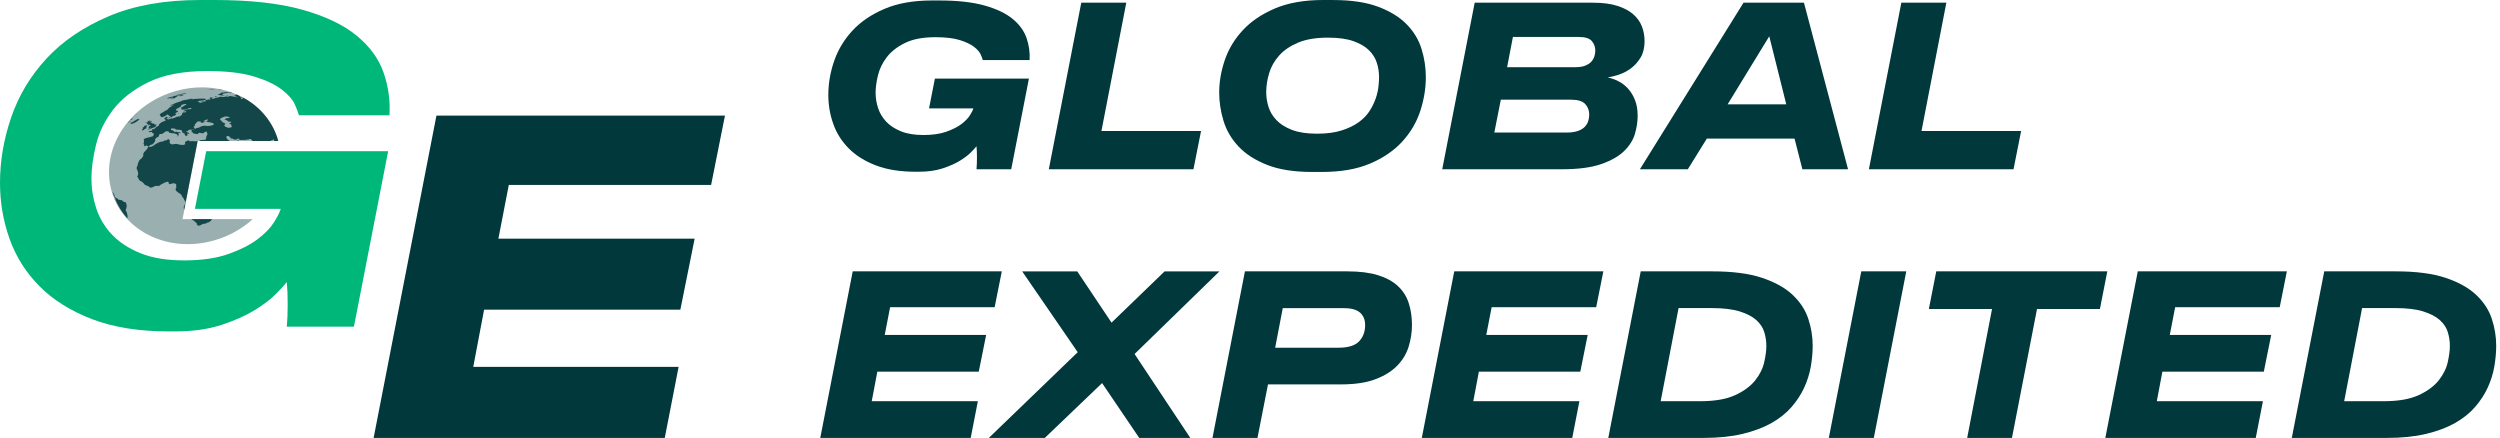 <svg width="274" height="48" viewBox="0 0 274 48" fill="none" xmlns="http://www.w3.org/2000/svg">
<path d="M101.209 14.798C102.19 14.798 103.021 14.678 103.699 14.442C104.377 14.206 104.93 13.928 105.355 13.609C105.781 13.289 106.096 12.967 106.301 12.64C106.506 12.313 106.633 12.058 106.682 11.879H101.824L102.463 8.615H112.769L110.829 18.552H107.025C107.059 18.192 107.074 17.768 107.074 17.277C107.074 16.787 107.059 16.369 107.025 16.026C106.926 16.158 106.732 16.374 106.436 16.675C106.142 16.979 105.737 17.288 105.22 17.607C104.704 17.927 104.07 18.207 103.32 18.454C102.567 18.7 101.692 18.823 100.695 18.823H100.352C98.651 18.823 97.195 18.589 95.984 18.124C94.775 17.657 93.785 17.036 93.017 16.26C92.248 15.483 91.682 14.588 91.324 13.572C90.963 12.557 90.784 11.503 90.784 10.407C90.784 9.163 90.996 7.925 91.422 6.689C91.848 5.453 92.513 4.347 93.422 3.363C94.331 2.381 95.504 1.584 96.943 0.971C98.381 0.358 100.108 0.052 102.12 0.052H102.93C104.943 0.052 106.602 0.236 107.911 0.605C109.219 0.974 110.245 1.464 110.99 2.077C111.735 2.69 112.242 3.391 112.512 4.175C112.782 4.959 112.893 5.762 112.844 6.58H107.716C107.682 6.447 107.604 6.242 107.482 5.967C107.36 5.692 107.113 5.411 106.747 5.128C106.379 4.845 105.859 4.599 105.189 4.391C104.519 4.183 103.626 4.077 102.515 4.077C101.157 4.077 100.048 4.287 99.191 4.708C98.332 5.128 97.665 5.648 97.192 6.268C96.717 6.886 96.395 7.551 96.223 8.262C96.052 8.971 95.966 9.607 95.966 10.168C95.966 10.729 96.057 11.287 96.236 11.84C96.415 12.393 96.712 12.889 97.119 13.325C97.527 13.764 98.067 14.117 98.74 14.39C99.409 14.663 100.235 14.798 101.217 14.798H101.209Z" fill="#00383B"/>
<path d="M123.441 0.296L120.717 14.356H131.635L130.802 18.552H114.95L118.507 0.296H123.441Z" fill="#00383B"/>
<path d="M146.088 0.003C148.084 0.003 149.736 0.249 151.045 0.74C152.353 1.231 153.397 1.872 154.173 2.667C154.95 3.461 155.495 4.365 155.804 5.377C156.116 6.393 156.271 7.413 156.271 8.444C156.271 9.688 156.066 10.931 155.659 12.173C155.251 13.416 154.591 14.533 153.683 15.522C152.774 16.512 151.6 17.314 150.162 17.927C148.721 18.539 146.963 18.846 144.885 18.846H143.831C141.835 18.846 140.183 18.589 138.874 18.072C137.566 17.555 136.522 16.885 135.746 16.06C134.969 15.234 134.421 14.302 134.102 13.263C133.783 12.225 133.624 11.181 133.624 10.134C133.624 8.974 133.829 7.792 134.237 6.587C134.645 5.385 135.299 4.297 136.2 3.324C137.098 2.35 138.272 1.553 139.721 0.932C141.17 0.312 142.938 0 145.034 0H146.088V0.003ZM151.143 8.423C151.143 7.901 151.06 7.385 150.897 6.873C150.733 6.359 150.442 5.899 150.027 5.494C149.609 5.087 149.04 4.757 148.321 4.505C147.601 4.253 146.677 4.126 145.548 4.126C144.223 4.126 143.128 4.308 142.26 4.676C141.393 5.043 140.702 5.515 140.188 6.094C139.674 6.673 139.308 7.315 139.098 8.023C138.885 8.732 138.778 9.428 138.778 10.111C138.778 10.633 138.859 11.163 139.022 11.697C139.186 12.235 139.477 12.723 139.895 13.162C140.313 13.601 140.879 13.959 141.601 14.237C142.32 14.515 143.237 14.652 144.348 14.652C145.394 14.652 146.29 14.536 147.035 14.299C147.781 14.063 148.406 13.762 148.913 13.396C149.419 13.03 149.822 12.614 150.115 12.149C150.408 11.684 150.634 11.222 150.79 10.758C150.946 10.293 151.045 9.857 151.083 9.451C151.125 9.044 151.146 8.701 151.146 8.426L151.143 8.423Z" fill="#00383B"/>
<path d="M161.62 0.296H174.601C175.647 0.296 176.53 0.41 177.252 0.639C177.971 0.867 178.552 1.174 178.994 1.558C179.435 1.942 179.755 2.389 179.952 2.895C180.149 3.401 180.245 3.942 180.245 4.513C180.245 5.216 180.103 5.809 179.817 6.291C179.531 6.774 179.178 7.169 178.763 7.481C178.345 7.792 177.903 8.023 177.439 8.179C176.971 8.335 176.558 8.436 176.2 8.486C176.592 8.569 176.984 8.706 177.379 8.904C177.771 9.101 178.124 9.371 178.433 9.714C178.745 10.056 178.997 10.475 179.194 10.965C179.391 11.456 179.487 12.03 179.487 12.684C179.487 13.338 179.389 13.962 179.194 14.65C178.997 15.338 178.599 15.971 178.005 16.553C177.407 17.135 176.566 17.613 175.478 17.989C174.39 18.366 172.954 18.552 171.17 18.552H158.068L161.626 0.296H161.62ZM164.49 10.921L163.778 14.528H171.703C172.194 14.528 172.601 14.471 172.928 14.356C173.256 14.242 173.51 14.091 173.689 13.902C173.868 13.715 173.996 13.505 174.068 13.276C174.141 13.048 174.18 12.809 174.18 12.565C174.18 12.108 174.032 11.718 173.738 11.399C173.445 11.079 172.905 10.921 172.118 10.921H164.487H164.49ZM165.816 4.051L165.178 7.364H172.661C173.102 7.364 173.466 7.307 173.751 7.19C174.037 7.073 174.258 6.928 174.414 6.754C174.569 6.58 174.678 6.385 174.746 6.169C174.813 5.954 174.845 5.746 174.845 5.546C174.845 5.149 174.717 4.798 174.463 4.5C174.208 4.201 173.738 4.051 173.053 4.051H165.814H165.816Z" fill="#00383B"/>
<path d="M196.684 15.193H187.067L184.982 18.555H179.731L191.089 0.296H197.713L202.547 18.552H197.541L196.682 15.19L196.684 15.193ZM193.911 3.978L189.346 11.438H195.775L193.911 3.978Z" fill="#00383B"/>
<path d="M213.32 0.296L210.597 14.356H221.515L220.682 18.552H204.83L208.387 0.296H213.32Z" fill="#00383B"/>
<path d="M109.798 29.741L109.014 33.667H97.555L96.966 36.71H108.082L107.272 40.735H96.156L95.543 43.973H107.173L106.389 47.997H89.901L93.458 29.741H109.801H109.798Z" fill="#00383B"/>
<path d="M120.789 41.986L114.508 47.997H108.375L118.118 38.6L112.031 29.744H118.068L121.823 35.362L127.639 29.744H133.65L124.349 38.798L130.459 48H124.863L120.789 41.989V41.986Z" fill="#00383B"/>
<path d="M138.971 42.134L137.818 47.997H132.887L136.444 29.741H147.659C148.998 29.741 150.12 29.881 151.021 30.159C151.922 30.437 152.649 30.834 153.205 31.348C153.761 31.865 154.158 32.486 154.394 33.213C154.63 33.94 154.75 34.747 154.75 35.63C154.75 36.414 154.63 37.196 154.394 37.972C154.158 38.748 153.745 39.444 153.156 40.057C152.566 40.67 151.774 41.171 150.774 41.553C149.777 41.937 148.518 42.129 146.997 42.129H138.973L138.971 42.134ZM139.757 38.11H146.7C147.762 38.11 148.515 37.876 148.957 37.411C149.398 36.946 149.619 36.352 149.619 35.633C149.619 35.043 149.429 34.586 149.056 34.259C148.679 33.932 148.074 33.768 147.241 33.768H140.591L139.757 38.112V38.11Z" fill="#00383B"/>
<path d="M175.727 29.741L174.943 33.667H163.485L162.895 36.71H174.011L173.201 40.735H162.085L161.472 43.973H173.102L172.318 47.997H155.83L159.387 29.741H175.73H175.727Z" fill="#00383B"/>
<path d="M179.825 29.741H187.677C189.884 29.741 191.701 29.977 193.124 30.452C194.547 30.928 195.666 31.553 196.487 32.33C197.305 33.106 197.873 33.981 198.193 34.955C198.512 35.929 198.671 36.905 198.671 37.886C198.671 38.621 198.601 39.387 198.463 40.182C198.323 40.976 198.081 41.745 197.738 42.487C197.396 43.233 196.934 43.939 196.352 44.609C195.77 45.279 195.038 45.866 194.155 46.364C193.272 46.863 192.216 47.26 190.99 47.553C189.764 47.847 188.339 47.995 186.721 47.995H176.268L179.825 29.738V29.741ZM182.009 43.973H186.327C187.929 43.973 189.209 43.752 190.167 43.311C191.125 42.869 191.855 42.332 192.364 41.696C192.87 41.059 193.202 40.395 193.358 39.701C193.514 39.008 193.592 38.408 193.592 37.902C193.592 37.396 193.519 36.918 193.371 36.422C193.223 35.923 192.932 35.479 192.499 35.087C192.065 34.695 191.455 34.378 190.671 34.132C189.886 33.888 188.863 33.766 187.604 33.766H183.971L182.009 43.973Z" fill="#00383B"/>
<path d="M205.37 47.997H200.439L203.996 29.741H208.927L205.37 47.997Z" fill="#00383B"/>
<path d="M211.404 33.864L212.214 29.741H230.961L230.151 33.864H223.257L220.51 47.997H215.603L218.327 33.864H211.404Z" fill="#00383B"/>
<path d="M250.641 29.741L249.857 33.667H238.398L237.809 36.71H248.924L248.114 40.735H236.998L236.386 43.973H248.016L247.231 47.997H230.743L234.301 29.741H250.643H250.641Z" fill="#00383B"/>
<path d="M254.738 29.741H262.59C264.797 29.741 266.615 29.977 268.038 30.452C269.461 30.928 270.58 31.553 271.4 32.33C272.218 33.106 272.787 33.981 273.106 34.955C273.426 35.929 273.584 36.905 273.584 37.886C273.584 38.621 273.514 39.387 273.376 40.182C273.236 40.976 272.995 41.745 272.652 42.487C272.309 43.233 271.847 43.939 271.265 44.609C270.684 45.279 269.951 45.866 269.069 46.364C268.186 46.863 267.129 47.26 265.903 47.553C264.678 47.847 263.252 47.995 261.635 47.995H251.181L254.738 29.738V29.741ZM256.922 43.973H261.24C262.842 43.973 264.122 43.752 265.08 43.311C266.038 42.869 266.768 42.332 267.277 41.696C267.783 41.059 268.116 40.395 268.271 39.701C268.427 39.008 268.505 38.408 268.505 37.902C268.505 37.396 268.432 36.918 268.284 36.422C268.136 35.923 267.846 35.479 267.412 35.087C266.978 34.695 266.368 34.378 265.584 34.132C264.8 33.885 263.777 33.766 262.517 33.766H258.885L256.922 43.973Z" fill="#00383B"/>
<path fill-rule="evenodd" clip-rule="evenodd" d="M30.497 15.447H27.921C27.895 15.447 27.869 15.45 27.84 15.455C27.817 15.457 27.794 15.455 27.768 15.447H21.674L21.668 15.47L21.497 16.361L20.671 20.578L20.264 22.673L20.204 22.98L20.194 23.039L20.001 24.018H27.7C26.376 25.215 24.693 26.111 22.79 26.519C17.654 27.622 12.848 24.784 12.056 20.168C11.646 17.776 12.396 15.374 13.936 13.463C13.998 13.388 14.06 13.31 14.125 13.237C14.159 13.196 14.195 13.152 14.235 13.11C14.271 13.066 14.312 13.019 14.354 12.978C14.359 12.972 14.364 12.965 14.375 12.957C14.401 12.926 14.429 12.895 14.455 12.866H14.458C14.486 12.835 14.515 12.804 14.546 12.773C14.549 12.773 14.551 12.77 14.554 12.767C14.572 12.744 14.59 12.726 14.614 12.705C14.627 12.687 14.645 12.671 14.658 12.658C14.678 12.637 14.699 12.617 14.723 12.596C14.749 12.57 14.777 12.541 14.803 12.518C14.824 12.495 14.845 12.476 14.865 12.456H14.868C16.213 11.186 17.95 10.238 19.929 9.812C21.315 9.514 22.678 9.506 23.943 9.742H23.946C23.946 9.742 23.956 9.742 23.964 9.745H23.966C24.011 9.753 24.055 9.763 24.099 9.771C24.12 9.773 24.138 9.779 24.159 9.784C24.192 9.789 24.223 9.794 24.255 9.805H24.257C24.584 9.875 24.899 9.963 25.21 10.067C25.265 10.085 25.317 10.103 25.369 10.124C25.54 10.184 25.706 10.249 25.87 10.319H25.872C25.963 10.355 26.049 10.394 26.137 10.438C26.225 10.475 26.306 10.516 26.392 10.563C26.451 10.589 26.506 10.617 26.563 10.649C26.576 10.654 26.589 10.662 26.602 10.672C26.615 10.677 26.628 10.682 26.641 10.695C26.643 10.698 26.646 10.698 26.649 10.7H26.651C26.651 10.7 26.664 10.706 26.675 10.708C26.68 10.713 26.685 10.716 26.695 10.726C26.721 10.737 26.747 10.752 26.768 10.763C26.794 10.773 26.82 10.791 26.841 10.804C26.843 10.807 26.849 10.809 26.851 10.812C26.872 10.82 26.885 10.835 26.906 10.843C26.908 10.843 26.908 10.846 26.911 10.846C26.942 10.864 26.976 10.882 27.01 10.903C27.03 10.916 27.051 10.929 27.072 10.942C27.098 10.955 27.119 10.97 27.145 10.986C27.197 11.017 27.246 11.051 27.295 11.085C27.329 11.108 27.363 11.129 27.396 11.152C27.417 11.163 27.433 11.176 27.451 11.189C27.532 11.246 27.614 11.303 27.695 11.365C27.708 11.373 27.724 11.386 27.739 11.396C27.763 11.415 27.781 11.43 27.804 11.451C27.812 11.453 27.817 11.459 27.825 11.464C27.879 11.503 27.931 11.55 27.983 11.591C28.012 11.617 28.043 11.643 28.074 11.666C28.134 11.713 28.188 11.765 28.245 11.817C28.274 11.843 28.3 11.869 28.326 11.892C28.347 11.91 28.365 11.929 28.386 11.949C28.388 11.952 28.393 11.954 28.396 11.96C28.404 11.967 28.417 11.978 28.425 11.988C28.445 12.009 28.466 12.027 28.49 12.051C28.497 12.056 28.51 12.069 28.518 12.077C28.529 12.087 28.544 12.103 28.555 12.116C28.575 12.134 28.591 12.149 28.612 12.17C28.635 12.196 28.658 12.222 28.682 12.245C28.687 12.253 28.695 12.258 28.705 12.269C28.765 12.329 28.819 12.388 28.869 12.448C28.89 12.474 28.91 12.495 28.934 12.521C28.988 12.58 29.04 12.643 29.089 12.705C29.113 12.733 29.134 12.762 29.16 12.793C29.214 12.858 29.263 12.926 29.315 12.996C29.414 13.131 29.51 13.271 29.604 13.416C29.648 13.486 29.694 13.559 29.736 13.634C29.806 13.754 29.871 13.873 29.936 13.995C29.967 14.055 29.998 14.117 30.029 14.18C30.097 14.317 30.159 14.463 30.219 14.606C30.263 14.717 30.31 14.832 30.349 14.946C30.372 15.011 30.393 15.078 30.416 15.143C30.447 15.244 30.479 15.348 30.51 15.452L30.497 15.447Z" fill="#00383B" fill-opacity="0.4"/>
<path fill-rule="evenodd" clip-rule="evenodd" d="M24.003 9.779C24.003 9.779 24.008 9.784 24.011 9.786H24.021C24.021 9.786 24.026 9.784 24.029 9.784C24.018 9.784 24.011 9.779 24 9.779H24.003ZM24.047 9.786H24.037C24.037 9.786 24.047 9.786 24.055 9.794C24.055 9.792 24.052 9.789 24.049 9.786H24.047ZM21.108 15.462C21.006 15.449 20.882 15.517 20.817 15.473C20.804 15.455 20.752 15.452 20.726 15.416C20.713 15.411 20.692 15.403 20.674 15.39C20.645 15.395 20.614 15.403 20.586 15.413C20.578 15.413 20.565 15.408 20.565 15.408C20.391 15.488 20.259 15.517 20.277 15.675C20.279 15.699 20.287 15.74 20.29 15.769C20.295 15.79 20.235 15.849 20.188 15.867C19.75 15.964 19.472 15.709 19.098 15.79C19.046 15.803 18.994 15.816 18.939 15.826C18.864 15.839 18.768 15.816 18.708 15.758C18.643 15.735 18.589 15.686 18.581 15.618C18.578 15.548 18.641 15.496 18.628 15.426C18.62 15.395 18.55 15.387 18.542 15.34C18.542 15.32 18.55 15.307 18.563 15.296C18.519 15.289 18.516 15.239 18.43 15.257C18.327 15.289 18.329 15.353 18.22 15.382C18.158 15.403 18.124 15.374 18.051 15.392C17.974 15.416 17.89 15.499 17.831 15.517C17.799 15.527 17.711 15.504 17.639 15.525C17.395 15.587 17.078 15.771 16.883 15.917C16.818 15.961 16.719 16.041 16.616 16.07C16.436 16.117 16.384 16.109 16.252 16.06C16.197 16.119 16.197 16.228 16.159 16.288C16.138 16.306 16.117 16.332 16.088 16.356C15.977 16.535 15.85 16.584 15.738 16.771C15.686 16.859 15.691 17.01 15.707 17.07C15.66 17.15 15.595 17.277 15.535 17.34C15.457 17.407 15.304 17.506 15.252 17.61C15.167 17.763 15.11 17.927 15.078 18.095C15.073 18.121 15.068 18.15 15.065 18.173C15.042 18.254 14.959 18.329 14.972 18.425C14.995 18.612 15.107 18.726 15.141 18.926C15.159 19.046 15.117 19.279 15.034 19.352C15.076 19.412 15.164 19.485 15.174 19.544C15.177 19.581 15.206 19.619 15.221 19.684C15.216 19.69 15.208 19.69 15.208 19.69C15.226 19.71 15.245 19.721 15.273 19.742C15.273 19.744 15.284 19.752 15.302 19.767C15.38 19.825 15.481 19.89 15.504 19.9C15.52 19.908 15.535 19.921 15.548 19.928C15.551 19.931 15.553 19.934 15.556 19.934C15.566 19.942 15.577 19.944 15.579 19.947C15.707 20.019 15.751 20.116 15.868 20.238C15.876 20.245 15.883 20.25 15.894 20.258C15.896 20.258 15.896 20.261 15.899 20.261C15.99 20.328 16.109 20.328 16.26 20.414C16.262 20.414 16.267 20.419 16.273 20.422C16.309 20.445 16.351 20.474 16.392 20.51C16.405 20.523 16.423 20.539 16.436 20.552C16.454 20.562 16.53 20.573 16.59 20.559C16.779 20.523 16.883 20.409 17.091 20.372C17.189 20.349 17.34 20.396 17.415 20.38C17.503 20.362 17.509 20.3 17.584 20.258C17.693 20.204 17.836 20.118 17.989 20.045C18.098 19.991 18.215 19.944 18.332 19.921C18.353 19.918 18.368 19.916 18.384 19.916C18.498 19.923 18.482 20.071 18.519 20.144C18.532 20.175 18.555 20.191 18.599 20.186C18.654 20.175 18.833 20.116 18.937 20.095C19.046 20.074 19.129 20.09 19.197 20.121C19.251 20.147 19.293 20.186 19.331 20.227C19.295 20.264 19.303 20.341 19.311 20.412C19.313 20.437 19.316 20.463 19.319 20.479C19.324 20.489 19.3 20.515 19.334 20.549C19.305 20.573 19.23 20.718 19.238 20.767C19.267 20.905 19.407 21.022 19.555 21.118C19.563 21.123 19.576 21.128 19.586 21.139C19.646 21.177 19.705 21.214 19.757 21.248C19.781 21.261 19.799 21.273 19.817 21.287C19.905 21.351 19.905 21.458 19.97 21.549C20.056 21.65 20.113 21.705 20.194 21.899C20.233 21.995 20.292 22.032 20.318 22.143C20.36 22.38 20.082 22.554 20.144 22.852C20.155 22.899 20.17 22.946 20.188 22.985L20.248 22.678L20.656 20.583L21.481 16.366L21.653 15.475C21.468 15.496 21.256 15.483 21.095 15.47L21.108 15.462ZM20.967 24.018C20.98 24.031 20.998 24.047 21.012 24.057C21.012 24.057 21.012 24.058 21.014 24.06C21.074 24.104 21.136 24.137 21.204 24.166H21.206C21.206 24.166 21.219 24.174 21.23 24.177C21.282 24.197 21.422 24.356 21.549 24.462C21.59 24.493 21.596 24.532 21.559 24.571C21.593 24.584 21.611 24.613 21.619 24.652C21.624 24.672 21.629 24.691 21.632 24.714C21.645 24.714 21.653 24.704 21.679 24.691C21.718 24.727 21.775 24.742 21.868 24.724C22.063 24.688 22.097 24.571 22.32 24.519C22.38 24.511 22.416 24.532 22.476 24.524C22.528 24.514 22.564 24.485 22.629 24.462C22.637 24.397 22.824 24.392 22.915 24.348C23.089 24.241 23.154 24.143 23.244 24.015H20.97L20.967 24.018ZM25.387 15.439C25.387 15.439 25.379 15.442 25.376 15.444H25.389L25.387 15.439ZM26.119 15.294C26.096 15.317 26.08 15.335 26.064 15.359C26.041 15.39 26.025 15.418 26.007 15.447H26.148C26.137 15.395 26.122 15.348 26.116 15.294H26.119ZM30.403 15.135C30.38 15.07 30.359 15.003 30.336 14.938C30.297 14.824 30.25 14.709 30.206 14.598C30.146 14.455 30.084 14.31 30.016 14.172C29.985 14.11 29.954 14.047 29.923 13.988C29.858 13.866 29.793 13.746 29.723 13.627C29.681 13.554 29.635 13.481 29.59 13.409C29.497 13.266 29.401 13.123 29.302 12.988C29.25 12.918 29.201 12.85 29.146 12.785C29.12 12.754 29.1 12.726 29.076 12.697C29.05 12.666 29.024 12.637 29.001 12.609C28.988 12.591 28.97 12.575 28.957 12.554C28.947 12.541 28.934 12.526 28.923 12.513C28.9 12.487 28.879 12.466 28.858 12.44C28.825 12.404 28.791 12.365 28.754 12.328C28.734 12.305 28.715 12.284 28.695 12.261C28.687 12.253 28.677 12.248 28.671 12.238C28.648 12.211 28.625 12.186 28.601 12.162C28.58 12.141 28.565 12.126 28.544 12.108C28.534 12.095 28.518 12.079 28.508 12.069C28.5 12.061 28.487 12.048 28.479 12.043C28.456 12.019 28.435 12.001 28.414 11.98C28.407 11.97 28.393 11.96 28.386 11.952C28.383 11.947 28.378 11.944 28.375 11.941C28.355 11.921 28.336 11.902 28.316 11.884C28.287 11.858 28.261 11.832 28.235 11.809C28.206 11.783 28.178 11.762 28.149 11.739C28.121 11.71 28.092 11.684 28.061 11.661C28.03 11.635 27.999 11.609 27.97 11.586C27.944 11.565 27.924 11.549 27.9 11.531C27.872 11.505 27.843 11.479 27.812 11.459C27.807 11.453 27.802 11.448 27.791 11.446C27.755 11.417 27.718 11.388 27.682 11.36C27.602 11.298 27.518 11.238 27.438 11.183C27.422 11.17 27.404 11.157 27.383 11.147C27.35 11.124 27.316 11.103 27.282 11.079C27.235 11.046 27.183 11.012 27.132 10.981C27.106 10.963 27.085 10.95 27.059 10.937C27.038 10.924 27.017 10.911 26.997 10.898C26.963 10.877 26.929 10.859 26.898 10.841C26.895 10.841 26.895 10.838 26.893 10.838C26.872 10.83 26.859 10.815 26.838 10.807C26.784 10.776 26.734 10.747 26.68 10.719C26.623 10.706 26.573 10.698 26.573 10.706C26.607 10.742 26.682 10.802 26.612 10.794C26.612 10.794 26.599 10.812 26.576 10.822C26.547 10.835 26.524 10.846 26.503 10.846C26.475 10.854 26.451 10.851 26.433 10.851C26.399 10.856 26.404 10.82 26.399 10.804C26.399 10.802 26.399 10.799 26.397 10.796H26.399C26.42 10.783 26.488 10.76 26.477 10.745C26.467 10.734 26.495 10.721 26.482 10.711C26.462 10.706 26.43 10.693 26.407 10.682C26.389 10.674 26.376 10.669 26.368 10.659C26.363 10.651 26.358 10.646 26.355 10.638C26.332 10.604 26.327 10.581 26.296 10.557C26.272 10.532 26.249 10.521 26.228 10.513H26.225C26.212 10.508 26.202 10.506 26.194 10.5C26.192 10.493 26.194 10.49 26.197 10.487V10.482C26.171 10.469 26.145 10.456 26.122 10.446C26.088 10.433 26.051 10.415 26.018 10.399H26.012C25.986 10.386 25.96 10.378 25.94 10.368C25.927 10.365 25.927 10.371 25.932 10.378C25.932 10.384 25.929 10.389 25.929 10.389C25.903 10.389 25.877 10.386 25.867 10.386C25.812 10.391 25.828 10.441 25.789 10.448C25.75 10.456 25.714 10.454 25.691 10.467C25.688 10.467 25.688 10.469 25.688 10.469C25.685 10.469 25.683 10.469 25.68 10.472C25.665 10.482 25.677 10.49 25.698 10.495C25.724 10.5 25.758 10.506 25.766 10.516C25.771 10.521 25.776 10.526 25.776 10.534C25.779 10.552 25.748 10.56 25.784 10.565C25.841 10.578 25.903 10.591 25.955 10.61C25.96 10.612 25.966 10.615 25.968 10.615C26.064 10.669 26.059 10.682 25.986 10.674C25.934 10.669 25.851 10.635 25.768 10.622C25.631 10.589 25.485 10.565 25.405 10.55C24.813 10.477 25.114 10.589 25.101 10.602C24.912 10.641 24.932 10.599 24.909 10.573C24.906 10.565 24.898 10.563 24.88 10.56C24.875 10.56 24.87 10.56 24.86 10.563C24.722 10.576 24.468 10.656 24.252 10.628C24.252 10.62 24.317 10.599 24.332 10.589C24.335 10.586 24.335 10.584 24.332 10.584C24.306 10.584 24.275 10.586 24.242 10.589C24.13 10.607 23.977 10.646 23.813 10.693C23.735 10.721 23.657 10.706 23.585 10.729C23.478 10.771 23.587 10.822 23.343 10.833C23.286 10.833 23.141 10.815 23.156 10.789C23.156 10.786 23.164 10.783 23.174 10.781C23.226 10.768 23.374 10.768 23.374 10.747C23.369 10.729 23.338 10.716 23.299 10.706C23.193 10.674 23.011 10.669 22.956 10.726C22.933 10.752 23.045 10.737 22.998 10.815C22.995 10.82 22.993 10.822 22.99 10.828C22.982 10.833 22.993 10.838 23.013 10.841C23.042 10.848 23.086 10.861 23.091 10.882C23.099 10.905 22.938 10.924 22.894 10.921C22.868 10.921 22.886 10.882 22.839 10.893C22.728 10.913 22.554 11.014 22.499 11.025C22.432 11.051 22.575 11.079 22.543 11.105C22.515 11.129 22.317 11.137 21.996 11.134C22.003 11.139 22.009 11.144 22.019 11.152C22.037 11.165 22.053 11.181 22.071 11.188C22.076 11.194 22.081 11.199 22.089 11.201C22.157 11.201 22.211 11.204 22.279 11.204C22.162 11.225 22.102 11.266 22.006 11.251C21.954 11.243 21.889 11.253 21.848 11.233C21.827 11.23 21.829 11.214 21.827 11.199C21.827 11.188 21.824 11.175 21.816 11.168C21.796 11.157 21.775 11.144 21.749 11.134C21.697 11.111 21.642 11.095 21.622 11.087C21.632 11.085 21.645 11.085 21.653 11.082C21.85 11.048 21.964 11.03 22.175 11.02C22.395 11.007 22.751 10.882 22.515 10.833C22.44 10.812 22.31 10.804 22.094 10.809C21.837 10.82 21.674 10.812 21.487 10.835C21.474 10.841 21.346 10.828 21.214 10.859C21.204 10.859 21.084 10.882 21.027 10.885C21.027 10.874 20.988 10.885 20.923 10.882C21.05 10.843 21.095 10.846 21.136 10.812C21.139 10.812 21.141 10.809 21.144 10.807C21.092 10.807 20.965 10.815 20.936 10.82C20.91 10.822 20.897 10.828 20.884 10.838C20.874 10.843 20.863 10.848 20.856 10.859C20.796 10.864 20.801 10.859 20.793 10.835C20.705 10.861 20.666 10.877 20.586 10.916C20.58 10.911 20.583 10.898 20.557 10.895C20.464 10.924 20.432 10.963 20.321 10.991C20.344 10.96 20.427 10.947 20.432 10.918C20.422 10.893 20.22 10.978 20.134 10.996C20.079 11.007 20.043 10.999 20.012 10.999C19.991 11.009 19.9 11.038 19.898 11.051C19.898 11.061 19.934 11.056 19.983 11.048C19.882 11.085 19.791 11.103 19.721 11.152C19.721 11.152 19.72 11.143 19.718 11.126C19.599 11.155 19.581 11.194 19.516 11.217C19.511 11.212 19.511 11.207 19.511 11.199C19.425 11.225 19.334 11.253 19.272 11.279H19.316C19.282 11.29 19.171 11.323 19.137 11.334C19.085 11.344 19.049 11.373 19.023 11.391C19.064 11.381 19.069 11.383 19.1 11.378C19.095 11.378 19.038 11.417 19.012 11.43C18.952 11.44 18.981 11.433 18.939 11.443C18.934 11.443 18.929 11.446 18.919 11.446H18.916C18.916 11.446 18.895 11.451 18.875 11.448C18.867 11.456 18.854 11.461 18.846 11.474C18.841 11.477 18.838 11.482 18.833 11.487C18.83 11.485 18.828 11.485 18.823 11.485C18.799 11.492 18.776 11.503 18.75 11.511C18.739 11.518 18.729 11.529 18.724 11.539C18.724 11.539 18.695 11.568 18.716 11.562C18.695 11.568 18.649 11.596 18.625 11.62C18.682 11.609 18.739 11.588 18.804 11.565C18.804 11.565 18.805 11.564 18.807 11.562C18.877 11.539 18.95 11.516 19.015 11.495C18.991 11.529 18.856 11.635 18.758 11.682C18.651 11.721 18.586 11.768 18.529 11.822C18.521 11.822 18.475 11.882 18.475 11.882C18.444 11.89 18.454 11.944 18.394 11.983C18.251 12.074 18.158 12.141 17.942 12.23C17.986 12.225 18.007 12.219 18.062 12.209C17.89 12.256 17.89 12.305 17.794 12.341C17.688 12.386 17.639 12.427 17.581 12.476C17.553 12.5 17.506 12.534 17.509 12.57C17.509 12.606 17.532 12.643 17.566 12.671C17.584 12.684 17.6 12.697 17.618 12.705H17.623C17.623 12.705 17.636 12.71 17.646 12.713C17.641 12.718 17.636 12.723 17.626 12.731H17.623C17.602 12.754 17.576 12.775 17.568 12.791C17.568 12.791 17.568 12.792 17.566 12.796C17.566 12.796 17.574 12.793 17.576 12.793C17.613 12.783 17.654 12.759 17.691 12.746C17.696 12.757 17.693 12.77 17.693 12.78C17.688 12.783 17.68 12.785 17.667 12.791C17.641 12.804 17.61 12.824 17.607 12.837C17.613 12.842 17.805 12.84 17.838 12.829C18.049 12.765 18.238 12.64 18.34 12.544C18.345 12.544 18.347 12.546 18.353 12.546C18.379 12.554 18.394 12.567 18.444 12.57C18.441 12.578 18.43 12.591 18.423 12.598C18.423 12.598 18.422 12.6 18.42 12.604C18.423 12.63 18.451 12.635 18.485 12.64C18.503 12.643 18.521 12.648 18.537 12.661C18.547 12.671 18.555 12.684 18.563 12.694C18.568 12.702 18.571 12.707 18.581 12.715C18.594 12.728 18.617 12.741 18.662 12.746C18.662 12.752 18.654 12.765 18.654 12.77C18.654 12.778 18.667 12.806 18.688 12.832C18.703 12.858 18.732 12.884 18.755 12.879C18.887 12.835 18.893 12.728 18.986 12.707C19.02 12.697 19.106 12.681 19.183 12.666C19.194 12.614 19.313 12.58 19.326 12.521C19.3 12.518 19.246 12.523 19.238 12.5V12.495C19.238 12.495 19.235 12.482 19.233 12.471C19.228 12.43 19.225 12.37 19.313 12.347C19.368 12.328 19.511 12.243 19.511 12.206C19.508 12.175 19.49 12.136 19.433 12.136C19.42 12.134 19.399 12.134 19.378 12.139C19.381 12.121 19.355 12.108 19.337 12.108C19.305 12.097 19.277 12.082 19.246 12.071C19.251 12.069 19.254 12.066 19.259 12.061H19.261C19.319 12.03 19.267 12.009 19.3 11.973C19.352 11.928 19.425 11.895 19.511 11.848C19.612 11.804 19.843 11.682 19.843 11.635C19.851 11.625 19.84 11.614 19.838 11.594C19.833 11.534 19.947 11.466 20.126 11.425C20.199 11.412 20.284 11.394 20.349 11.394C20.393 11.394 20.427 11.401 20.435 11.422C20.435 11.459 20.233 11.575 20.157 11.609C20.035 11.671 20.082 11.718 19.859 11.773C19.869 11.783 19.853 11.861 19.859 11.877C19.861 11.902 19.872 11.923 19.929 11.918C19.918 11.931 19.874 11.954 19.866 11.973C19.864 11.978 19.864 11.98 19.864 11.983C19.872 12.027 19.988 12.025 20.098 12.006C20.108 12.03 20.129 12.025 20.194 12.014C20.217 12.009 20.235 12.006 20.253 12.004C20.321 11.991 20.373 11.98 20.456 11.957C20.487 11.954 20.515 11.947 20.544 11.934C20.614 11.915 20.677 11.882 20.708 11.845C20.736 11.851 20.819 11.843 20.897 11.835C20.954 11.832 21.006 11.832 21.027 11.84C20.965 11.874 20.921 11.939 20.856 11.954C20.757 11.975 20.57 11.978 20.448 12.001C20.373 12.025 20.212 12.102 20.136 12.16H20.134C20.098 12.188 20.082 12.211 20.108 12.217C20.194 12.227 20.248 12.175 20.331 12.183C20.347 12.183 20.362 12.186 20.383 12.193C20.461 12.23 20.37 12.302 20.323 12.315C20.217 12.344 20.196 12.295 20.098 12.31C20.007 12.339 19.936 12.495 19.942 12.546C19.955 12.637 19.765 12.653 19.757 12.736C19.698 12.759 19.633 12.77 19.565 12.783C19.573 12.778 19.583 12.765 19.583 12.754C19.552 12.754 19.474 12.775 19.399 12.791C19.334 12.809 19.259 12.858 19.209 12.882C19.134 12.92 19.072 12.913 18.989 12.952C18.968 12.962 18.958 12.985 18.898 13.004C18.898 13.004 18.804 12.996 18.804 12.991C18.804 12.985 18.828 12.967 18.833 12.957C18.708 12.983 18.615 13.061 18.472 13.097C18.459 13.097 18.319 13.03 18.314 13.024C18.275 13.035 18.366 13.084 18.311 13.1C18.306 13.094 18.308 13.081 18.308 13.076C18.282 13.081 18.251 13.068 18.246 13.045C18.249 13.042 18.249 13.04 18.249 13.037C18.249 13.019 18.254 13.006 18.27 12.996C18.275 12.985 18.285 12.975 18.301 12.964C18.314 12.954 18.332 12.939 18.345 12.926C18.347 12.926 18.35 12.923 18.353 12.92C18.358 12.918 18.368 12.913 18.381 12.907C18.399 12.9 18.412 12.887 18.415 12.882C18.41 12.876 18.41 12.871 18.41 12.863C18.407 12.863 18.404 12.866 18.402 12.866C18.368 12.874 18.311 12.879 18.308 12.861C18.306 12.842 18.308 12.832 18.316 12.819C18.321 12.811 18.327 12.801 18.337 12.791C18.337 12.78 18.332 12.767 18.334 12.762C18.306 12.78 18.272 12.798 18.238 12.816C18.129 12.874 18.015 12.926 18.015 13.006C18.02 13.066 18.106 13.068 18.132 13.128C18.132 13.128 18.171 13.17 18.173 13.183C18.166 13.201 18.088 13.245 18.064 13.255C18.018 13.274 17.974 13.274 17.937 13.3C17.929 13.305 17.909 13.328 17.896 13.323C17.862 13.341 17.89 13.323 17.826 13.344C17.703 13.377 17.532 13.544 17.459 13.606C17.459 13.611 17.413 13.645 17.418 13.658C17.413 13.694 17.436 13.728 17.392 13.764C17.384 13.783 17.179 13.894 17.15 13.91C17.13 13.912 17.106 13.923 17.078 13.936C17.054 14.016 17.098 14.032 16.95 14.079C16.943 14.104 16.906 14.138 16.865 14.154C16.805 14.167 16.761 14.167 16.719 14.154C16.706 14.159 16.686 14.164 16.673 14.172C16.667 14.177 16.67 14.19 16.67 14.195C16.68 14.203 16.665 14.255 16.701 14.258C16.701 14.263 16.701 14.268 16.699 14.276C16.688 14.281 16.631 14.315 16.592 14.333C16.558 14.335 16.473 14.354 16.462 14.341C16.416 14.367 16.312 14.408 16.288 14.442C16.286 14.445 16.283 14.45 16.283 14.452C16.283 14.458 16.288 14.463 16.288 14.463C16.296 14.509 16.491 14.47 16.571 14.458H16.576C16.602 14.46 16.608 14.47 16.642 14.465C16.642 14.486 16.652 14.517 16.675 14.541C16.699 14.567 16.732 14.587 16.771 14.593C16.782 14.593 16.797 14.59 16.81 14.587C16.815 14.611 16.841 14.593 16.844 14.629C16.844 14.639 16.834 14.671 16.834 14.684L16.839 14.678C16.844 14.696 16.849 14.754 16.847 14.767C16.852 14.832 16.769 14.852 16.771 14.925C16.753 14.925 16.683 14.961 16.644 14.972C16.597 14.99 16.569 14.977 16.506 15.003C16.428 15.026 16.353 15.055 16.275 15.073C16.255 15.078 16.216 15.083 16.19 15.078C16.117 15.107 16.049 15.125 15.977 15.148C15.956 15.166 15.925 15.153 15.907 15.156C15.886 15.166 15.733 15.289 15.73 15.307C15.733 15.338 15.787 15.366 15.787 15.413C15.79 15.501 15.753 15.6 15.756 15.688C15.759 15.701 15.722 15.725 15.714 15.761C15.712 15.766 15.712 15.774 15.712 15.782C15.712 15.79 15.712 15.79 15.717 15.795C15.727 15.805 15.761 15.813 15.792 15.805C15.79 15.857 15.798 15.914 15.803 15.974C15.803 15.984 15.805 16 15.805 16.01C15.803 16.021 15.813 16.039 15.839 16.034C15.92 16.013 15.959 15.966 16.042 15.94C16.055 15.938 16.068 15.935 16.078 15.94C16.117 15.943 16.145 15.977 16.172 16.005C16.179 16.015 16.187 16.026 16.197 16.034H16.2C16.213 16.047 16.231 16.054 16.247 16.052C16.353 16.018 16.41 15.914 16.53 15.878C16.551 15.873 16.644 15.826 16.686 15.821H16.688C16.795 15.816 16.787 15.709 16.852 15.662C16.95 15.582 16.976 15.483 17.039 15.39C17.01 15.395 16.982 15.384 16.976 15.359C16.979 15.289 17.109 15.104 17.2 15.06C17.311 15.016 17.418 14.959 17.444 14.886C17.433 14.86 17.415 14.839 17.407 14.819C17.405 14.774 17.477 14.712 17.563 14.689C17.662 14.655 17.639 14.702 17.758 14.668C17.877 14.637 17.934 14.561 18.033 14.499C18.08 14.476 18.077 14.432 18.179 14.403C18.28 14.377 18.363 14.377 18.423 14.4C18.477 14.421 18.511 14.455 18.529 14.502C18.529 14.502 18.534 14.525 18.537 14.536C18.547 14.554 18.63 14.548 18.675 14.564C18.773 14.595 18.812 14.621 18.986 14.6C18.991 14.619 19.082 14.613 19.1 14.608C19.103 14.621 19.287 14.694 19.368 14.72C19.389 14.728 19.402 14.73 19.404 14.73C19.417 14.754 19.451 14.764 19.469 14.803C19.474 14.806 19.474 14.813 19.477 14.821C19.48 14.85 19.466 14.92 19.391 14.935C19.389 14.946 19.42 14.961 19.453 14.948C19.539 14.925 19.524 14.85 19.573 14.806C19.573 14.806 19.617 14.751 19.62 14.741C19.612 14.699 19.563 14.728 19.555 14.686C19.552 14.655 19.547 14.59 19.614 14.577C19.685 14.559 19.718 14.598 19.804 14.587C19.804 14.554 19.773 14.53 19.726 14.515C19.669 14.494 19.591 14.486 19.524 14.481C19.498 14.478 19.358 14.491 19.368 14.447C19.368 14.445 19.368 14.442 19.37 14.437C19.37 14.432 19.373 14.424 19.378 14.419C19.358 14.421 19.342 14.426 19.324 14.432H19.321C19.264 14.445 19.217 14.465 19.147 14.463C19.132 14.463 19.106 14.439 19.077 14.416C19.051 14.393 19.03 14.364 19.015 14.346C19.004 14.333 18.976 14.307 18.934 14.289C18.913 14.281 18.893 14.276 18.864 14.276C18.797 14.281 18.75 14.273 18.739 14.224C18.739 14.224 18.737 14.221 18.737 14.219C18.734 14.2 18.747 14.175 18.75 14.156C18.745 14.156 18.724 14.149 18.719 14.143C18.719 14.115 18.799 14.086 18.856 14.055C18.869 14.05 18.882 14.042 18.89 14.034C18.898 14.04 18.903 14.047 18.908 14.06C18.919 14.086 18.921 14.12 18.973 14.107C19.017 14.099 19.061 14.086 19.1 14.076C19.113 14.071 19.126 14.068 19.139 14.066C19.145 14.091 19.165 14.117 19.194 14.138C19.261 14.193 19.381 14.234 19.466 14.219C19.487 14.213 19.526 14.2 19.544 14.195C19.55 14.242 19.643 14.226 19.724 14.229C19.765 14.237 19.817 14.25 19.861 14.265C19.905 14.281 19.939 14.304 19.95 14.328C19.952 14.354 19.955 14.387 19.962 14.419C19.965 14.455 19.96 14.478 19.968 14.494C19.97 14.512 19.983 14.523 20.02 14.536C20.035 14.541 20.051 14.546 20.064 14.554C20.066 14.551 20.069 14.554 20.069 14.556C20.098 14.567 20.121 14.582 20.136 14.6C20.144 14.606 20.149 14.611 20.157 14.621C20.16 14.626 20.175 14.642 20.186 14.65C20.188 14.652 20.194 14.655 20.196 14.652C20.225 14.642 20.269 14.634 20.295 14.629C20.287 14.65 20.233 14.722 20.235 14.754C20.238 14.777 20.251 14.795 20.271 14.819C20.274 14.819 20.277 14.819 20.277 14.821C20.329 14.868 20.414 14.902 20.479 14.889C20.505 14.889 20.547 14.878 20.567 14.87C20.503 14.863 20.549 14.782 20.547 14.764C20.544 14.735 20.508 14.66 20.489 14.645C20.489 14.639 20.487 14.621 20.487 14.616C20.495 14.619 20.505 14.624 20.513 14.629C20.547 14.652 20.604 14.694 20.651 14.689H20.661C20.666 14.66 20.731 14.603 20.752 14.593C20.741 14.582 20.728 14.567 20.723 14.561C20.713 14.564 20.689 14.559 20.661 14.554C20.596 14.543 20.505 14.517 20.505 14.512C20.503 14.507 20.505 14.502 20.508 14.491C20.51 14.483 20.513 14.473 20.515 14.463C20.495 14.45 20.469 14.437 20.44 14.426C20.427 14.421 20.409 14.413 20.396 14.406C20.396 14.403 20.399 14.398 20.401 14.395C20.412 14.382 20.438 14.359 20.453 14.356C20.513 14.346 20.526 14.398 20.612 14.38C20.614 14.354 20.617 14.325 20.601 14.302C20.669 14.271 20.687 14.239 20.778 14.213C20.843 14.2 20.871 14.208 20.905 14.213C20.928 14.216 20.949 14.216 20.983 14.211C21.053 14.203 21.102 14.19 21.17 14.156C21.214 14.133 21.323 14.11 21.367 14.091C21.391 14.081 21.43 14.073 21.442 14.063C21.44 14.06 21.437 14.06 21.432 14.058C21.411 14.05 21.378 14.04 21.344 14.029C21.3 14.016 21.253 13.998 21.235 13.969C21.232 13.964 21.23 13.959 21.227 13.951C21.219 13.905 21.313 13.814 21.357 13.764C21.359 13.741 21.352 13.707 21.339 13.684C21.357 13.66 21.359 13.684 21.367 13.624C21.365 13.595 21.419 13.567 21.476 13.546C21.466 13.536 21.463 13.512 21.456 13.502C21.578 13.458 21.575 13.328 21.697 13.302C21.715 13.3 21.788 13.31 21.881 13.312H21.884C21.931 13.312 21.983 13.31 22.037 13.305C22.037 13.305 21.964 13.346 21.944 13.367C21.941 13.372 21.941 13.375 21.944 13.377C22.042 13.419 22.138 13.471 22.183 13.466C22.26 13.442 22.507 13.333 22.549 13.294C22.541 13.3 22.388 13.307 22.388 13.307C22.382 13.31 22.377 13.31 22.364 13.31C22.336 13.31 22.292 13.305 22.279 13.274C22.279 13.271 22.284 13.266 22.294 13.261H22.297C22.357 13.224 22.53 13.146 22.668 13.087C22.72 13.066 22.762 13.05 22.795 13.04C22.785 13.05 22.73 13.102 22.715 13.107C22.725 13.126 22.899 13.185 22.585 13.292C22.588 13.294 22.59 13.297 22.595 13.3C22.746 13.411 23.099 13.393 23.304 13.484C23.307 13.486 23.309 13.486 23.309 13.486C23.38 13.518 23.431 13.562 23.45 13.629C23.455 13.624 23.46 13.624 23.47 13.624C23.382 13.663 23.33 13.728 23.216 13.749C23.112 13.77 23.011 13.78 22.904 13.801C22.839 13.811 22.621 13.824 22.608 13.78C22.484 13.801 22.476 13.754 22.325 13.785C22.227 13.798 22.073 13.829 21.998 13.876C21.944 13.905 21.855 13.972 21.78 13.988C21.728 13.998 21.671 14.008 21.611 14.024C21.583 14.029 21.468 14.032 21.476 14.068C21.476 14.086 21.507 14.073 21.533 14.097C21.442 14.138 21.074 14.182 20.967 14.26C20.947 14.273 20.939 14.289 20.939 14.304C20.941 14.312 20.959 14.312 20.978 14.312C20.998 14.31 21.019 14.307 21.04 14.302C21.032 14.312 21.045 14.322 21.048 14.343C21.056 14.395 21.022 14.411 20.978 14.439C20.967 14.447 20.954 14.458 20.944 14.465C20.998 14.473 21.045 14.483 21.084 14.499C21.113 14.507 21.136 14.523 21.157 14.541C21.149 14.554 21.149 14.567 21.152 14.574H21.154C21.165 14.598 21.198 14.611 21.235 14.621C21.243 14.626 21.256 14.629 21.263 14.632C21.292 14.639 21.318 14.65 21.328 14.655C21.323 14.66 21.3 14.684 21.287 14.689C21.3 14.689 21.333 14.678 21.354 14.671C21.456 14.613 21.531 14.715 21.645 14.702C21.744 14.678 21.705 14.58 21.822 14.551C21.946 14.53 22.081 14.629 22.206 14.608C22.369 14.572 22.382 14.515 22.468 14.439C22.486 14.452 22.53 14.465 22.588 14.452C22.588 14.452 22.589 14.451 22.593 14.45C22.624 14.445 22.647 14.413 22.686 14.39C22.691 14.403 22.694 14.426 22.691 14.437C22.686 14.442 22.663 14.465 22.666 14.491C22.678 14.543 22.717 14.603 22.733 14.681C22.754 14.793 22.645 14.832 22.627 14.928C22.608 15.029 22.608 15.081 22.582 15.198C22.582 15.208 22.549 15.221 22.551 15.255C22.556 15.262 22.564 15.273 22.567 15.281C22.491 15.32 22.486 15.309 22.395 15.327C22.263 15.348 22.138 15.327 22.027 15.353C21.86 15.384 21.949 15.411 21.788 15.45H25.228H25.226C25.207 15.447 25.192 15.444 25.174 15.437C25.122 15.424 25.067 15.39 25.013 15.346L25.008 15.34C24.938 15.286 24.878 15.218 24.849 15.169C24.841 15.138 24.831 15.104 24.818 15.063C24.808 14.992 24.815 14.917 24.893 14.899C24.953 14.889 25.013 14.899 25.067 14.928C25.148 14.964 25.221 15.031 25.267 15.086C25.275 15.091 25.275 15.114 25.285 15.133C25.288 15.143 25.296 15.156 25.311 15.161C25.381 15.205 25.454 15.166 25.532 15.208C25.54 15.213 25.55 15.218 25.558 15.221C25.61 15.255 25.665 15.294 25.735 15.307C25.82 15.294 25.903 15.275 25.989 15.262C26.012 15.231 26.023 15.192 26.085 15.174C26.093 15.174 26.103 15.174 26.111 15.177C26.171 15.182 26.205 15.244 26.236 15.289C26.249 15.307 26.264 15.322 26.277 15.33C26.282 15.335 26.436 15.348 26.462 15.34C26.591 15.317 26.807 15.338 26.898 15.327C26.903 15.322 26.919 15.322 26.924 15.322C26.958 15.32 26.989 15.32 27.02 15.32C27.023 15.309 27.043 15.296 27.056 15.286C27.095 15.286 27.137 15.294 27.183 15.294C27.228 15.283 27.28 15.255 27.329 15.247C27.376 15.242 27.415 15.226 27.459 15.234H27.464C27.529 15.239 27.573 15.335 27.62 15.39C27.625 15.395 27.628 15.398 27.633 15.408C27.635 15.408 27.638 15.411 27.64 15.413C27.661 15.424 27.679 15.439 27.703 15.452H27.755C27.781 15.46 27.807 15.462 27.827 15.46C27.859 15.455 27.885 15.452 27.908 15.452H29.655C29.655 15.452 29.653 15.439 29.653 15.429C29.658 15.387 29.718 15.424 29.726 15.361C29.754 15.39 29.754 15.395 29.796 15.398C29.863 15.387 29.923 15.359 29.899 15.234C29.902 15.234 29.907 15.236 29.91 15.236C29.944 15.244 29.985 15.265 30.003 15.317C30.027 15.353 30.032 15.405 30.055 15.45H30.484C30.453 15.346 30.421 15.242 30.39 15.14L30.403 15.135ZM23.543 13.536H23.548C23.548 13.536 23.543 13.541 23.543 13.536ZM25.181 13.988C25.117 13.995 24.987 14.024 24.94 13.998C24.927 13.99 24.912 13.975 24.896 13.962C24.883 13.951 24.867 13.938 24.849 13.936H24.847C24.847 13.936 24.839 13.931 24.836 13.931C24.771 13.936 24.704 13.905 24.67 13.873C24.667 13.871 24.665 13.868 24.665 13.866H24.662C24.634 13.832 24.662 13.801 24.61 13.767C24.6 13.762 24.579 13.759 24.566 13.757C24.553 13.749 24.538 13.743 24.535 13.725H24.54C24.561 13.72 24.587 13.72 24.605 13.72C24.66 13.653 24.634 13.58 24.709 13.544C24.678 13.538 24.644 13.525 24.61 13.51C24.54 13.481 24.468 13.437 24.405 13.39C24.335 13.336 24.28 13.279 24.268 13.229C24.262 13.216 24.226 13.198 24.19 13.183H24.187C24.174 13.172 24.156 13.162 24.145 13.152C24.133 13.144 24.119 13.131 24.117 13.118C24.117 13.105 24.179 12.972 24.203 12.949C24.226 12.954 24.369 12.882 24.382 12.876C24.509 12.822 24.558 12.788 24.727 12.765C24.94 12.746 25.031 12.796 25.124 12.858C25.15 12.871 25.171 12.889 25.2 12.905C25.132 12.949 25.034 12.926 24.94 12.939C24.81 12.952 24.623 13.061 24.613 13.061C24.613 13.063 24.616 13.066 24.616 13.066C24.644 13.126 24.717 13.11 24.756 13.139C24.815 13.18 24.88 13.206 24.935 13.235C24.976 13.255 25.013 13.274 25.036 13.305C25.052 13.323 25.065 13.341 25.073 13.364C25.101 13.351 25.169 13.32 25.207 13.305C25.215 13.302 25.221 13.3 25.228 13.297C25.249 13.351 25.353 13.385 25.366 13.437C25.311 13.44 25.267 13.45 25.215 13.458C25.184 13.46 25.161 13.505 25.156 13.549C25.153 13.562 25.153 13.575 25.153 13.585C25.189 13.585 25.221 13.59 25.246 13.595C25.298 13.608 25.327 13.634 25.343 13.676C25.345 13.699 25.361 13.736 25.366 13.757C25.374 13.783 25.387 13.847 25.392 13.853C25.397 13.871 25.405 13.907 25.407 13.928C25.345 13.956 25.27 13.969 25.181 13.988ZM24.966 10.49C24.898 10.469 24.782 10.461 24.792 10.48C24.795 10.506 24.901 10.513 24.953 10.513C24.953 10.513 24.971 10.516 24.984 10.516C24.995 10.516 25.008 10.516 25.008 10.511C25.002 10.506 24.987 10.498 24.969 10.49H24.966ZM23.777 10.57C23.733 10.568 23.701 10.563 23.665 10.563C23.647 10.56 23.629 10.56 23.605 10.563C23.585 10.565 23.577 10.576 23.561 10.584H23.556C23.543 10.584 23.512 10.61 23.512 10.617C23.52 10.638 23.541 10.638 23.6 10.625C23.686 10.628 23.73 10.612 23.785 10.589C23.785 10.584 23.779 10.584 23.782 10.57H23.777ZM19.594 12.386C19.594 12.386 19.563 12.38 19.557 12.38C19.557 12.38 19.524 12.399 19.521 12.404C19.521 12.414 19.542 12.414 19.552 12.422C19.531 12.427 19.498 12.445 19.48 12.45C19.477 12.461 19.487 12.474 19.516 12.471C19.526 12.471 19.576 12.448 19.576 12.443C19.573 12.43 19.573 12.422 19.573 12.417C19.578 12.417 19.596 12.399 19.596 12.388L19.594 12.386ZM18.521 12.871C18.521 12.871 18.511 12.876 18.503 12.882C18.482 12.902 18.462 12.933 18.462 12.939C18.459 12.949 18.498 12.959 18.537 12.946C18.534 12.957 18.506 12.975 18.485 12.985C18.485 12.98 18.48 12.98 18.48 12.98C18.48 12.985 18.467 12.991 18.467 12.991C18.467 12.991 18.493 12.996 18.511 12.993C18.597 12.97 18.55 12.918 18.612 12.889C18.589 12.863 18.584 12.848 18.519 12.868L18.521 12.871ZM18.444 12.98C18.444 12.962 18.418 12.967 18.42 12.949C18.399 12.954 18.366 12.959 18.353 12.967V12.985C18.355 13.004 18.394 13.006 18.433 12.988C18.433 12.993 18.433 12.998 18.43 13.006C18.438 12.996 18.444 12.996 18.441 12.983L18.444 12.98ZM14.951 12.508C14.951 12.508 14.959 12.502 14.959 12.487C14.938 12.497 14.925 12.505 14.912 12.515C14.899 12.534 14.878 12.544 14.86 12.562C14.868 12.567 14.873 12.567 14.894 12.557C14.93 12.528 14.993 12.489 15.006 12.471C14.982 12.489 14.972 12.495 14.948 12.505L14.951 12.508ZM14.421 13.03C14.421 13.03 14.414 13.03 14.411 13.032C14.406 13.037 14.403 13.04 14.401 13.045C14.401 13.045 14.398 13.045 14.395 13.048C14.377 13.071 14.359 13.089 14.338 13.11C14.333 13.118 14.325 13.128 14.315 13.136L14.31 13.141C14.31 13.141 14.305 13.149 14.302 13.152C14.341 13.141 14.336 13.178 14.445 13.11C14.481 13.087 14.52 13.066 14.533 13.04C14.543 12.993 14.492 13.004 14.424 13.03H14.421ZM14.505 12.931C14.486 12.944 14.473 12.962 14.458 12.975C14.447 12.988 14.434 13.001 14.424 13.014C14.434 13.006 14.445 12.996 14.458 12.991C14.46 12.988 14.466 12.988 14.471 12.985C14.507 12.952 14.523 12.941 14.525 12.918C14.533 12.907 14.52 12.913 14.505 12.928V12.931ZM14.777 12.648C14.746 12.676 14.725 12.7 14.697 12.726C14.754 12.687 14.803 12.648 14.826 12.619C14.813 12.624 14.798 12.637 14.78 12.648H14.777ZM14.182 13.289C14.115 13.362 14.047 13.445 13.988 13.525C14.016 13.502 14.045 13.479 14.079 13.45C14.164 13.383 14.203 13.32 14.31 13.24C14.357 13.201 14.39 13.183 14.432 13.146C14.372 13.183 14.247 13.258 14.185 13.289H14.182ZM14.671 12.752L14.585 12.837C14.624 12.809 14.665 12.78 14.691 12.746C14.678 12.752 14.668 12.757 14.668 12.752H14.671ZM13.97 23.774C13.975 23.72 13.977 23.699 13.98 23.634C13.983 23.616 13.954 23.564 13.941 23.532C13.931 23.509 13.946 23.494 13.941 23.47C13.949 23.457 13.944 23.449 13.941 23.434C13.918 23.392 13.863 23.234 13.842 23.174C13.801 23.096 13.749 23.06 13.767 23.008C13.793 22.961 13.803 22.972 13.814 22.927C13.819 22.886 13.824 22.886 13.832 22.857C13.855 22.722 13.933 22.59 13.842 22.32C13.819 22.247 13.783 22.169 13.715 22.151C13.713 22.151 13.707 22.149 13.705 22.151C13.668 22.143 13.645 22.154 13.609 22.143C13.588 22.138 13.562 22.123 13.533 22.102H13.531C13.479 22.063 13.427 22.014 13.398 21.98C13.378 21.969 13.362 21.956 13.339 21.946C13.315 21.938 13.294 21.928 13.266 21.923C13.206 21.923 13.206 21.933 13.172 21.941C13.139 21.938 13.115 21.907 13.084 21.894C13.074 21.889 13.061 21.886 13.05 21.886C13.019 21.878 13.043 21.897 13.014 21.925C13.014 21.925 13.011 21.925 13.004 21.925C12.993 21.897 12.991 21.873 12.973 21.84C12.973 21.837 12.97 21.837 12.97 21.834C12.96 21.811 12.939 21.816 12.923 21.798C12.915 21.793 12.902 21.788 12.889 21.775C12.879 21.764 12.864 21.764 12.848 21.749C12.843 21.746 12.838 21.744 12.83 21.738C12.819 21.73 12.804 21.718 12.791 21.71C12.778 21.705 12.765 21.702 12.757 21.702C12.731 21.699 12.723 21.712 12.721 21.73C12.718 21.71 12.713 21.689 12.708 21.676C12.705 21.673 12.703 21.668 12.703 21.658H12.7C12.7 21.658 12.695 21.637 12.69 21.637C12.684 21.64 12.679 21.645 12.677 21.65C12.674 21.653 12.674 21.655 12.671 21.653C12.669 21.653 12.666 21.645 12.661 21.629C12.65 21.629 12.64 21.627 12.635 21.622C12.627 21.616 12.625 21.603 12.612 21.593H12.606C12.599 21.593 12.593 21.596 12.586 21.598C12.565 21.608 12.591 21.634 12.601 21.679C12.606 21.697 12.622 21.718 12.638 21.738C12.643 21.746 12.65 21.756 12.658 21.762C12.671 21.775 12.687 21.788 12.697 21.788C12.716 21.795 12.723 21.785 12.726 21.764C12.728 21.785 12.734 21.801 12.731 21.819C12.728 21.842 12.739 21.86 12.726 21.86C12.716 21.86 12.713 21.829 12.705 21.819C12.674 21.814 12.7 21.814 12.661 21.819C12.658 21.814 12.658 21.811 12.656 21.808C12.645 21.777 12.632 21.754 12.614 21.741C12.601 21.733 12.593 21.733 12.586 21.718C12.586 21.718 12.583 21.707 12.58 21.697C12.568 21.66 12.56 21.622 12.56 21.577C12.557 21.512 12.562 21.45 12.568 21.409C12.565 21.38 12.539 21.377 12.521 21.344C12.505 21.307 12.453 21.201 12.445 21.159C12.38 21.128 12.393 21.045 12.342 21.032C12.349 21.058 12.354 21.079 12.365 21.105C12.401 21.232 12.443 21.357 12.49 21.479C12.495 21.502 12.502 21.52 12.515 21.544C12.534 21.596 12.552 21.645 12.575 21.697C12.58 21.72 12.588 21.741 12.601 21.764C12.91 22.525 13.344 23.218 13.871 23.834C13.876 23.841 13.881 23.852 13.892 23.86C13.912 23.865 13.918 23.87 13.944 23.878C13.985 23.891 14.008 23.865 14.006 23.834C14.001 23.816 13.977 23.797 13.98 23.774H13.97ZM15.187 13.058H15.185C15.164 13.058 15.154 13.053 15.156 13.032C15.159 13.027 15.177 13.014 15.185 13.004H15.182C15.151 13.022 15.128 13.042 15.089 13.058C15.055 13.084 15.029 13.087 15.026 13.063C15.013 13.074 15.019 13.081 14.985 13.087C14.982 13.097 14.972 13.105 14.967 13.126C14.915 13.12 14.886 13.165 14.837 13.193C14.813 13.206 14.795 13.216 14.769 13.227C14.756 13.232 14.741 13.24 14.723 13.25C14.723 13.255 14.72 13.261 14.72 13.274C14.699 13.279 14.699 13.268 14.676 13.284C14.639 13.302 14.619 13.323 14.585 13.341C14.562 13.359 14.564 13.346 14.546 13.351C14.533 13.362 14.538 13.357 14.536 13.375C14.523 13.385 14.499 13.409 14.473 13.427C14.45 13.445 14.429 13.432 14.432 13.409C14.432 13.398 14.424 13.409 14.421 13.388C14.408 13.393 14.408 13.398 14.393 13.406C14.364 13.424 14.357 13.447 14.328 13.466V13.484C14.328 13.484 14.318 13.486 14.315 13.489C14.297 13.494 14.286 13.499 14.258 13.518C14.26 13.525 14.279 13.525 14.297 13.523C14.333 13.512 14.39 13.481 14.419 13.466C14.419 13.466 14.422 13.468 14.429 13.473C14.403 13.492 14.362 13.52 14.323 13.549C14.297 13.562 14.271 13.58 14.25 13.59C14.292 13.598 14.32 13.564 14.357 13.538C14.367 13.531 14.38 13.52 14.393 13.515C14.39 13.52 14.39 13.523 14.388 13.528C14.377 13.549 14.367 13.559 14.364 13.59C14.351 13.595 14.341 13.608 14.328 13.619C14.403 13.575 14.427 13.59 14.473 13.567C14.518 13.557 14.559 13.541 14.601 13.525C14.655 13.505 14.71 13.479 14.79 13.44C14.928 13.375 14.993 13.305 15.097 13.242C15.138 13.209 15.242 13.123 15.284 13.076C15.289 13.076 15.289 13.071 15.289 13.071C15.294 13.03 15.229 13.053 15.19 13.053L15.187 13.058ZM16.275 13.741C16.247 13.759 16.239 13.775 16.239 13.785C16.26 13.78 16.278 13.777 16.291 13.772C16.294 13.759 16.294 13.746 16.296 13.736C16.291 13.736 16.283 13.741 16.275 13.741ZM17.005 13.837C17.044 13.783 17.156 13.715 17.161 13.663C17.158 13.64 17.127 13.632 17.08 13.637C17.073 13.637 17.059 13.64 17.049 13.642C17.018 13.653 17.023 13.647 16.992 13.668C16.984 13.673 16.971 13.686 16.953 13.694C16.953 13.689 16.956 13.676 16.95 13.671C16.961 13.671 16.979 13.653 16.979 13.642C16.976 13.629 16.95 13.624 16.935 13.614H16.932L16.93 13.611C16.924 13.608 16.922 13.606 16.922 13.601C16.919 13.562 16.888 13.549 16.844 13.544C16.802 13.541 16.753 13.541 16.714 13.531C16.686 13.525 16.675 13.505 16.657 13.489C16.644 13.471 16.628 13.458 16.595 13.458H16.574C16.535 13.46 16.506 13.484 16.462 13.494C16.47 13.484 16.486 13.466 16.504 13.46C16.504 13.442 16.512 13.427 16.527 13.409C16.566 13.354 16.647 13.3 16.631 13.245C16.597 13.258 16.561 13.271 16.527 13.281C16.468 13.3 16.413 13.318 16.353 13.338C16.348 13.333 16.343 13.333 16.343 13.328C16.351 13.289 16.421 13.266 16.447 13.237C16.454 13.229 16.457 13.219 16.457 13.211C16.457 13.206 16.426 13.201 16.416 13.206C16.374 13.216 16.33 13.235 16.291 13.248C16.286 13.25 16.28 13.25 16.273 13.253C16.252 13.263 16.203 13.297 16.2 13.315C16.2 13.328 16.187 13.346 16.182 13.37C16.153 13.38 16.119 13.403 16.117 13.427C16.117 13.432 16.127 13.432 16.143 13.434C16.14 13.44 16.125 13.453 16.119 13.458C16.114 13.458 16.094 13.463 16.088 13.445C16.07 13.447 16.055 13.453 16.042 13.458C16.042 13.458 16.026 13.468 16.016 13.471C16.016 13.476 16.016 13.481 16.021 13.484C16.023 13.502 16.06 13.497 16.117 13.484C16.122 13.489 16.119 13.494 16.119 13.502C16.119 13.502 16.088 13.533 16.088 13.554C16.088 13.554 16.125 13.557 16.153 13.551C16.151 13.557 16.156 13.572 16.156 13.577C16.148 13.582 16.143 13.595 16.133 13.606C16.138 13.616 16.13 13.632 16.135 13.642C16.135 13.642 16.161 13.642 16.174 13.637C16.166 13.627 16.153 13.624 16.164 13.608C16.166 13.603 16.169 13.598 16.172 13.595C16.184 13.595 16.21 13.59 16.249 13.582C16.234 13.606 16.247 13.606 16.249 13.634C16.249 13.637 16.247 13.637 16.247 13.64C16.239 13.658 16.218 13.676 16.21 13.697H16.208C16.208 13.697 16.203 13.705 16.203 13.71C16.203 13.717 16.21 13.723 16.221 13.72C16.234 13.72 16.255 13.715 16.283 13.702C16.314 13.694 16.343 13.671 16.387 13.655C16.392 13.655 16.4 13.653 16.41 13.65C16.416 13.647 16.423 13.647 16.431 13.645C16.423 13.655 16.397 13.673 16.4 13.697C16.4 13.705 16.408 13.71 16.421 13.71C16.444 13.71 16.483 13.699 16.517 13.686C16.514 13.697 16.514 13.717 16.519 13.728C16.494 13.762 16.39 13.829 16.306 13.858C16.301 13.886 16.34 13.889 16.343 13.928C16.343 13.951 16.314 13.972 16.283 13.99C16.249 14.019 16.213 14.042 16.21 14.066C16.21 14.071 16.229 14.071 16.236 14.071C16.239 14.071 16.242 14.068 16.242 14.068C16.244 14.068 16.244 14.066 16.247 14.066C16.249 14.063 16.255 14.058 16.257 14.055C16.26 14.053 16.262 14.05 16.265 14.05C16.27 14.047 16.273 14.047 16.283 14.045C16.33 14.021 16.346 14.053 16.418 14.032C16.447 14.021 16.48 13.998 16.504 13.975C16.501 13.98 16.506 13.985 16.512 13.993C16.514 14.029 16.46 14.045 16.405 14.063H16.403C16.387 14.071 16.366 14.076 16.348 14.089C16.335 14.094 16.195 14.245 16.187 14.255C16.179 14.26 16.179 14.265 16.184 14.276C16.192 14.271 16.205 14.265 16.218 14.265C16.231 14.247 16.249 14.224 16.28 14.221C16.304 14.211 16.335 14.203 16.353 14.193C16.351 14.175 16.382 14.133 16.426 14.117C16.46 14.11 16.486 14.12 16.517 14.11C16.592 14.081 16.722 14.014 16.774 14.001C16.841 13.977 16.901 13.956 16.974 13.933C16.984 13.931 16.997 13.928 17.005 13.923C17.044 13.91 17.075 13.884 17.111 13.85V13.84C17.111 13.84 17.109 13.832 17.109 13.829C17.083 13.834 17.065 13.84 17.01 13.853L17.005 13.837ZM16.039 13.375L16.037 13.377C16.023 13.383 16.005 13.39 15.992 13.401C15.972 13.414 15.953 13.427 15.951 13.434C15.951 13.437 15.953 13.442 15.956 13.445C15.961 13.453 15.969 13.463 15.979 13.458C15.99 13.453 15.992 13.45 16.003 13.445C16.016 13.434 16.034 13.419 16.042 13.406C16.049 13.401 16.052 13.396 16.06 13.385C16.068 13.375 16.068 13.367 16.068 13.359C16.06 13.362 16.049 13.367 16.042 13.372L16.039 13.375ZM16.125 13.803C16.122 13.767 16.096 13.733 16.044 13.733C16.023 13.733 16.003 13.736 15.974 13.746C15.948 13.749 15.92 13.759 15.896 13.772C15.85 13.783 15.764 13.858 15.761 13.876C15.761 13.886 15.766 13.894 15.785 13.905C15.761 13.923 15.681 13.972 15.655 13.982C15.65 13.988 15.621 13.99 15.613 14.011C15.611 14.014 15.611 14.021 15.611 14.029C15.611 14.06 15.647 14.066 15.688 14.063C15.665 14.133 15.569 14.175 15.559 14.247C15.556 14.25 15.556 14.255 15.556 14.258C15.559 14.294 15.616 14.304 15.668 14.284C15.696 14.276 15.735 14.258 15.756 14.242C15.787 14.211 15.847 14.143 15.92 14.115C15.959 14.097 16.018 14.089 16.042 14.058C16.083 14.024 16.049 14.001 16.044 13.977C16.044 13.943 16.047 13.912 16.044 13.879C16.052 13.855 16.125 13.827 16.13 13.806L16.125 13.803ZM18.345 10.815H18.342L18.337 10.82C18.324 10.825 18.316 10.828 18.316 10.83C18.316 10.841 18.415 10.833 18.482 10.822C18.441 10.796 18.402 10.815 18.345 10.815ZM18.342 10.815L18.337 10.82C18.337 10.812 18.342 10.815 18.342 10.815ZM20.256 10.22C20.235 10.223 20.22 10.228 20.201 10.23C20.168 10.238 20.136 10.243 20.098 10.254C20.033 10.267 20.004 10.28 19.965 10.29C19.944 10.29 19.96 10.29 19.962 10.267C19.942 10.264 19.924 10.269 19.903 10.274C19.882 10.285 19.846 10.308 19.794 10.326C19.788 10.326 19.776 10.329 19.762 10.332C19.752 10.334 19.739 10.337 19.731 10.337C19.685 10.342 19.625 10.35 19.607 10.35C19.573 10.358 19.547 10.363 19.518 10.368C19.513 10.368 19.5 10.371 19.49 10.373C19.49 10.373 19.487 10.376 19.485 10.376C19.49 10.381 19.495 10.381 19.506 10.381C19.495 10.386 19.48 10.389 19.466 10.394H19.459C19.459 10.394 19.435 10.399 19.428 10.402V10.407C19.402 10.412 19.36 10.425 19.334 10.43C19.326 10.43 19.319 10.433 19.308 10.435C19.298 10.438 19.28 10.441 19.269 10.443C19.272 10.464 19.3 10.451 19.337 10.451C19.326 10.495 19.415 10.441 19.5 10.425C19.503 10.422 19.537 10.415 19.576 10.404C19.62 10.394 19.677 10.378 19.7 10.376C19.687 10.384 19.664 10.389 19.638 10.399H19.635C19.635 10.399 19.609 10.407 19.599 10.409C19.594 10.409 19.539 10.417 19.506 10.43C19.511 10.43 19.516 10.433 19.524 10.435C19.531 10.438 19.534 10.438 19.542 10.438C19.55 10.438 19.557 10.435 19.573 10.433C19.617 10.425 19.661 10.412 19.703 10.402C19.724 10.399 19.742 10.394 19.762 10.391C19.788 10.386 19.809 10.381 19.835 10.373C19.853 10.376 19.872 10.378 19.898 10.373C19.903 10.373 19.908 10.373 19.913 10.371C19.936 10.371 19.968 10.365 20.004 10.352C20.136 10.321 20.357 10.241 20.469 10.199C20.432 10.199 20.347 10.191 20.259 10.21L20.256 10.22ZM19.988 10.425C19.988 10.425 19.978 10.428 19.973 10.428C19.926 10.438 19.885 10.446 19.838 10.456C19.851 10.451 19.846 10.451 19.835 10.438C19.807 10.456 19.791 10.448 19.747 10.459C19.76 10.454 19.781 10.451 19.794 10.451C19.77 10.446 19.69 10.451 19.604 10.459C19.531 10.467 19.453 10.48 19.417 10.487C19.407 10.493 19.389 10.493 19.376 10.498H19.37C19.383 10.487 19.389 10.469 19.313 10.485C19.282 10.495 19.269 10.508 19.235 10.524C19.23 10.506 19.243 10.506 19.243 10.495C19.241 10.474 19.126 10.508 19.059 10.519C18.999 10.537 18.968 10.537 18.971 10.563C18.971 10.576 18.976 10.586 18.983 10.589C18.983 10.589 18.986 10.591 18.989 10.591C18.997 10.594 19.015 10.594 19.028 10.599C18.997 10.604 18.973 10.607 18.96 10.602C18.95 10.604 18.942 10.602 18.934 10.599H18.929C18.906 10.594 18.882 10.589 18.817 10.602C18.786 10.61 18.745 10.628 18.742 10.646C18.745 10.646 18.747 10.648 18.747 10.648H18.75C18.75 10.648 18.758 10.648 18.76 10.651C18.755 10.651 18.747 10.651 18.739 10.654C18.713 10.654 18.685 10.659 18.654 10.664C18.667 10.654 18.682 10.646 18.708 10.635C18.605 10.659 18.558 10.672 18.485 10.695C18.464 10.7 18.433 10.713 18.407 10.726H18.404C18.384 10.737 18.366 10.75 18.35 10.758H18.347C18.347 10.758 18.332 10.765 18.327 10.768C18.35 10.768 18.379 10.77 18.402 10.77H18.404C18.404 10.77 18.425 10.768 18.436 10.765C18.449 10.76 18.456 10.76 18.469 10.76C18.446 10.789 18.516 10.773 18.597 10.758C18.591 10.763 18.571 10.768 18.563 10.776C18.589 10.781 18.633 10.778 18.706 10.75H18.708C18.753 10.737 18.776 10.721 18.794 10.711C18.797 10.711 18.799 10.708 18.802 10.708C18.81 10.7 18.815 10.698 18.825 10.687H18.83C18.83 10.687 18.838 10.685 18.841 10.682C18.854 10.682 18.869 10.672 18.875 10.672H18.895C18.895 10.672 18.924 10.669 18.934 10.667C18.947 10.664 18.96 10.661 18.973 10.656C19.002 10.648 19.038 10.638 19.067 10.63C19.02 10.659 18.898 10.703 18.838 10.726C18.823 10.724 18.765 10.739 18.734 10.755C18.721 10.76 18.708 10.768 18.708 10.776C18.716 10.812 18.797 10.773 18.851 10.75C18.861 10.745 18.872 10.742 18.88 10.739C18.906 10.734 19.056 10.698 19.09 10.693C19.038 10.706 18.997 10.721 18.958 10.734C18.95 10.737 18.945 10.739 18.934 10.742C18.934 10.742 18.83 10.768 18.763 10.789C18.771 10.822 19.015 10.778 19.132 10.768C19.199 10.734 19.183 10.698 19.259 10.664C19.285 10.654 19.319 10.641 19.326 10.635C19.373 10.591 19.415 10.534 19.57 10.49C19.57 10.49 19.581 10.493 19.607 10.493C19.628 10.493 19.654 10.49 19.687 10.482C19.666 10.487 19.64 10.493 19.62 10.5C19.625 10.5 19.633 10.5 19.643 10.503C19.666 10.506 19.695 10.511 19.721 10.508C19.703 10.537 19.661 10.537 19.651 10.56C19.718 10.552 19.809 10.529 19.869 10.513C19.86 10.52 19.86 10.529 19.866 10.539C19.991 10.506 20.035 10.477 20.157 10.435C20.098 10.435 19.986 10.464 19.978 10.43L19.988 10.425ZM24.109 9.799H24.104C24.104 9.799 24.083 9.797 24.073 9.794H24.052C24.052 9.794 24.026 9.792 24.016 9.792H24.011C23.979 9.792 23.948 9.792 23.914 9.789C23.894 9.794 23.886 9.794 23.868 9.799C23.875 9.794 24.06 9.818 24.086 9.818C24.117 9.818 24.156 9.82 24.187 9.815C24.161 9.812 24.135 9.807 24.112 9.802L24.109 9.799ZM24.265 9.833C24.221 9.825 24.068 9.823 24.078 9.846C24.088 9.841 24.101 9.851 24.125 9.851C24.159 9.851 24.169 9.864 24.179 9.841C24.205 9.849 24.242 9.854 24.268 9.854C24.306 9.856 24.306 9.851 24.34 9.846C24.314 9.838 24.288 9.838 24.265 9.833ZM23.38 9.833C23.38 9.833 23.385 9.833 23.385 9.841C23.387 9.833 23.392 9.833 23.398 9.833C23.392 9.833 23.387 9.831 23.377 9.833H23.38ZM23.387 9.799C23.33 9.799 23.302 9.818 23.237 9.82C23.195 9.823 23.156 9.82 23.11 9.818H23.055C23.032 9.818 23.008 9.818 22.98 9.82C22.946 9.82 22.899 9.825 22.847 9.828H22.845C22.764 9.836 22.676 9.849 22.655 9.859C22.689 9.859 22.72 9.854 22.754 9.854C22.8 9.849 22.858 9.841 22.899 9.833C22.902 9.831 22.907 9.831 22.91 9.833C22.92 9.831 22.93 9.83 22.938 9.83C22.977 9.825 23.003 9.831 23.047 9.833C23.026 9.836 23.016 9.836 23.003 9.838C22.998 9.838 22.995 9.838 22.99 9.841C23.016 9.849 23.042 9.843 23.065 9.843C23.034 9.849 23.008 9.849 22.98 9.851C23 9.859 23.037 9.859 23.102 9.854C23.115 9.862 23.133 9.867 23.159 9.867C23.177 9.864 23.185 9.859 23.193 9.856C23.2 9.849 23.211 9.843 23.232 9.838C23.286 9.831 23.322 9.836 23.374 9.83C23.38 9.83 23.374 9.825 23.374 9.825C23.385 9.82 23.398 9.823 23.405 9.828C23.408 9.825 23.411 9.828 23.411 9.828C23.457 9.81 23.517 9.841 23.515 9.805C23.489 9.805 23.442 9.799 23.382 9.797L23.387 9.799ZM26.633 10.69C26.615 10.682 26.599 10.672 26.581 10.664H26.578C26.578 10.664 26.552 10.651 26.54 10.643H26.537C26.511 10.63 26.485 10.615 26.459 10.604C26.459 10.61 26.451 10.612 26.436 10.617C26.436 10.62 26.438 10.625 26.444 10.63H26.446C26.459 10.651 26.49 10.672 26.521 10.685H26.529C26.558 10.685 26.594 10.687 26.638 10.693C26.636 10.69 26.633 10.69 26.63 10.687L26.633 10.69ZM25.306 10.121C25.306 10.121 25.298 10.119 25.296 10.119C25.205 10.121 25.117 10.124 24.995 10.121H24.987C24.945 10.119 24.912 10.101 24.867 10.101C24.792 10.098 24.802 10.108 24.753 10.108C24.709 10.106 24.673 10.108 24.634 10.114H24.631C24.553 10.124 24.494 10.15 24.423 10.147C24.358 10.15 24.325 10.155 24.262 10.152C24.231 10.147 24.216 10.163 24.229 10.163C24.229 10.173 24.26 10.171 24.265 10.184C24.286 10.212 24.078 10.238 24.081 10.254C24.091 10.267 24.143 10.267 24.161 10.28C24.096 10.29 23.969 10.3 23.969 10.321C23.974 10.326 23.979 10.326 23.979 10.342C23.985 10.355 23.956 10.363 23.927 10.371C23.92 10.371 23.907 10.373 23.901 10.373C23.881 10.378 23.865 10.384 23.868 10.396C23.886 10.417 23.961 10.42 23.961 10.42C23.961 10.42 24.086 10.417 24.096 10.417C24.172 10.417 24.138 10.441 24.182 10.459C24.192 10.464 24.26 10.456 24.291 10.456C24.304 10.451 24.322 10.461 24.327 10.461C24.436 10.459 24.548 10.456 24.66 10.459C24.654 10.459 24.649 10.454 24.649 10.454H24.644C24.644 10.454 24.642 10.451 24.639 10.451C24.631 10.448 24.621 10.448 24.613 10.446C24.556 10.435 24.493 10.425 24.449 10.415C24.41 10.404 24.379 10.391 24.364 10.376C24.361 10.373 24.361 10.368 24.361 10.365C24.351 10.285 24.574 10.22 24.761 10.21C24.818 10.207 24.831 10.191 24.886 10.189C24.898 10.186 24.917 10.186 24.938 10.186C24.982 10.186 24.976 10.176 25.005 10.168C25.119 10.16 25.218 10.173 25.343 10.171C25.369 10.165 25.413 10.171 25.454 10.173C25.402 10.152 25.353 10.137 25.301 10.119L25.306 10.121Z" fill="#00383B" fill-opacity="0.88"/>
<path d="M79.457 12.669L77.938 20.266H55.764L54.624 26.155H76.134L74.566 33.942H53.056L51.869 40.21H74.376L72.857 47.998H40.948L47.834 12.669H79.457Z" fill="#00383B"/>
<path d="M38.79 35.804L42.542 16.574H22.598L21.364 22.889H30.767C30.671 23.237 30.427 23.727 30.032 24.361C29.634 24.994 29.027 25.62 28.204 26.236C27.381 26.854 26.311 27.391 25 27.851C23.686 28.31 22.078 28.539 20.18 28.539C18.282 28.539 16.683 28.276 15.385 27.747C14.086 27.22 13.043 26.534 12.251 25.688C11.459 24.841 10.89 23.883 10.542 22.813C10.194 21.744 10.02 20.666 10.02 19.578C10.02 18.49 10.186 17.262 10.519 15.888C10.851 14.515 11.477 13.229 12.393 12.03C13.31 10.833 14.601 9.825 16.262 9.01C17.924 8.195 20.069 7.787 22.697 7.787C24.849 7.787 26.573 7.99 27.872 8.392C29.17 8.795 30.175 9.272 30.886 9.82C31.598 10.368 32.073 10.911 32.312 11.443C32.548 11.975 32.699 12.37 32.763 12.63H42.687C42.783 11.048 42.568 9.496 42.046 7.977C41.524 6.458 40.543 5.105 39.102 3.916C37.66 2.729 35.674 1.779 33.142 1.067C30.611 0.356 27.396 0 23.504 0H21.936C18.044 0 14.702 0.595 11.916 1.781C9.13 2.968 6.858 4.513 5.102 6.411C3.344 8.309 2.054 10.456 1.233 12.845C0.41 15.237 0 17.633 0 20.038C0 22.159 0.348 24.2 1.044 26.163C1.74 28.126 2.833 29.86 4.321 31.361C5.809 32.865 7.722 34.067 10.067 34.971C12.409 35.871 15.226 36.323 18.519 36.323H19.183C21.113 36.323 22.808 36.087 24.265 35.612C25.721 35.137 26.947 34.591 27.944 33.973C28.941 33.355 29.725 32.756 30.294 32.169C30.863 31.584 31.244 31.164 31.434 30.909C31.496 31.574 31.53 32.382 31.53 33.332C31.53 34.282 31.499 35.105 31.434 35.801H38.795L38.79 35.804Z" fill="#00B77A"/>
</svg>
